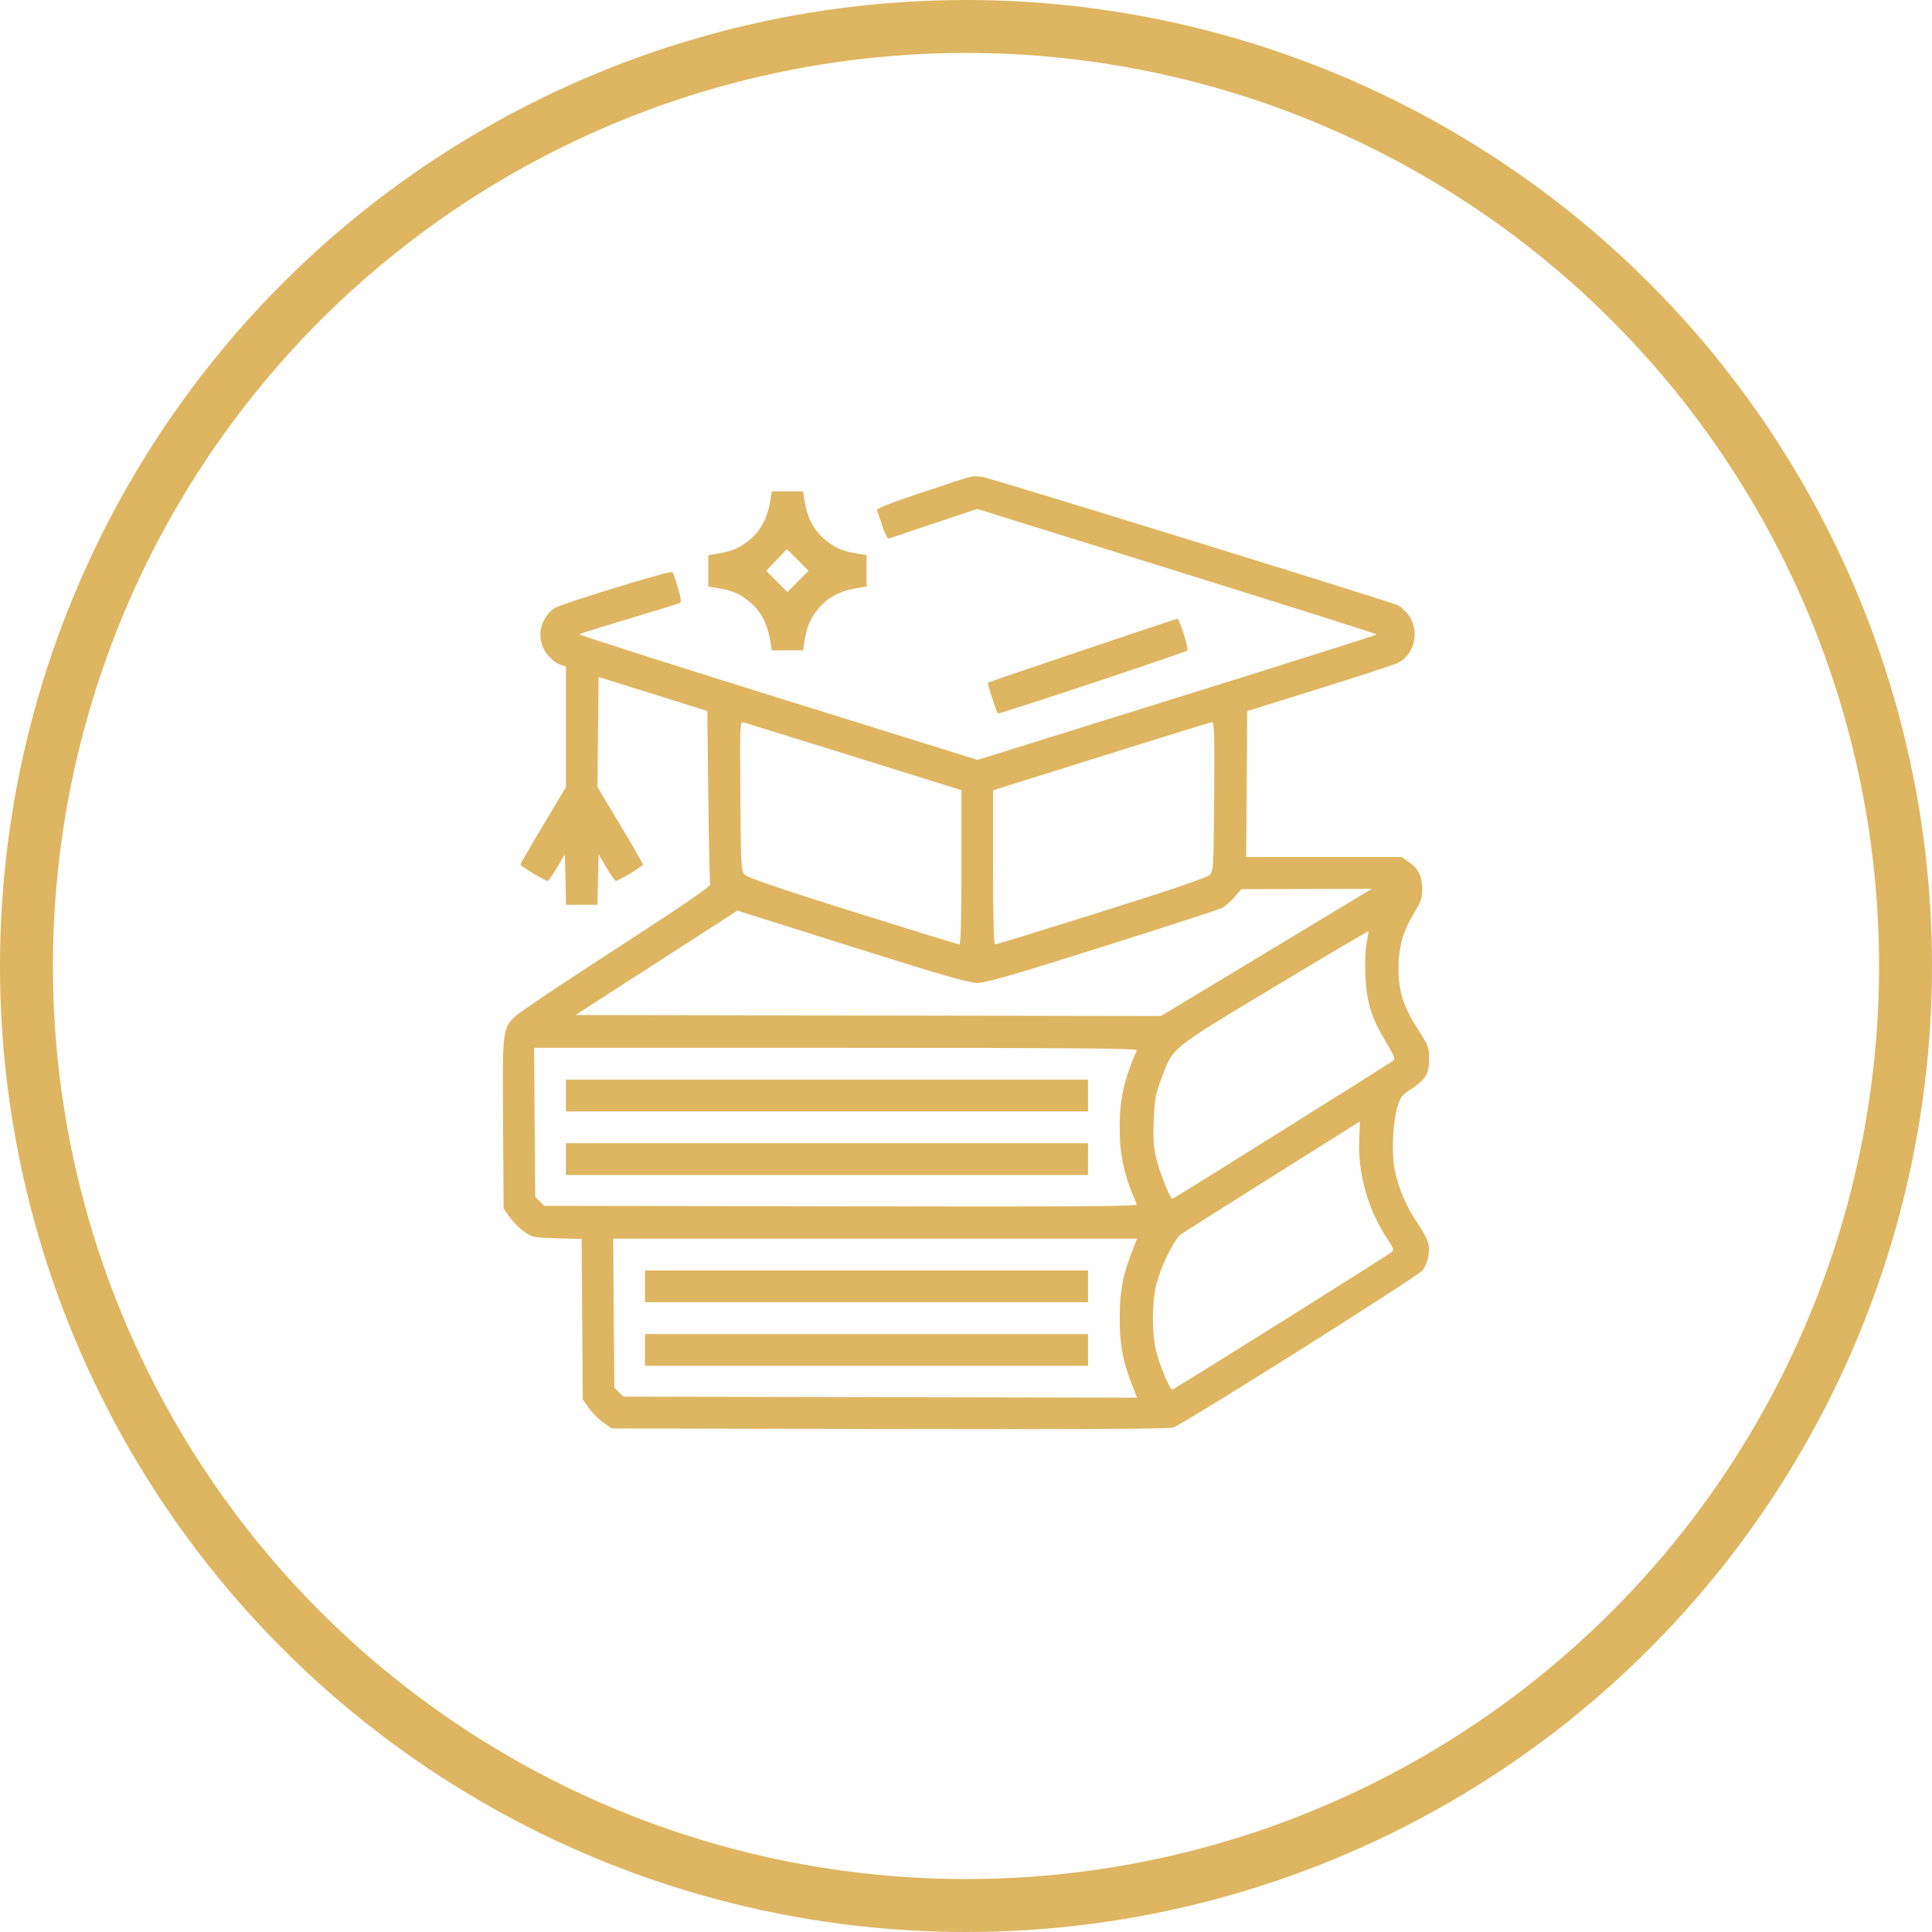 <?xml version="1.0" encoding="UTF-8"?> <svg xmlns="http://www.w3.org/2000/svg" width="73" height="73" viewBox="0 0 73 73" fill="none"> <circle cx="36.5" cy="36.5" r="35.5" stroke="#DEB560" stroke-width="2"></circle> <path fill-rule="evenodd" clip-rule="evenodd" d="M36.664 18.014C36.582 18.033 35.747 18.304 34.809 18.616C33.743 18.97 33.116 19.214 33.136 19.268C33.153 19.315 33.243 19.584 33.336 19.866C33.434 20.167 33.539 20.365 33.589 20.346C33.636 20.329 34.406 20.07 35.299 19.772L36.924 19.229L44.471 21.582C48.623 22.876 52.019 23.951 52.019 23.972C52.019 23.993 48.625 25.068 44.476 26.361L36.934 28.712L29.387 26.361C25.237 25.068 21.864 23.99 21.892 23.965C21.92 23.941 22.767 23.675 23.774 23.375C24.781 23.074 25.642 22.807 25.689 22.781C25.748 22.747 25.726 22.576 25.613 22.194C25.525 21.898 25.434 21.636 25.411 21.612C25.343 21.544 21.142 22.832 20.939 22.983C20.493 23.314 20.313 23.858 20.481 24.37C20.585 24.685 20.892 25.015 21.177 25.116L21.383 25.188V27.467V29.745L20.523 31.181C20.051 31.971 19.665 32.641 19.666 32.669C19.667 32.728 20.592 33.284 20.69 33.284C20.725 33.284 20.887 33.056 21.05 32.777L21.345 32.27L21.366 33.228L21.387 34.185H21.981H22.574L22.595 33.228L22.616 32.27L22.912 32.777C23.074 33.056 23.236 33.284 23.271 33.284C23.369 33.284 24.294 32.728 24.296 32.669C24.296 32.641 23.91 31.97 23.437 31.179L22.576 29.742L22.596 27.66L22.616 25.579L24.671 26.222L26.726 26.865L26.763 30.093C26.784 31.869 26.817 33.366 26.838 33.421C26.862 33.487 25.669 34.301 23.304 35.832C21.339 37.102 19.616 38.255 19.475 38.393C18.987 38.868 18.984 38.893 19.008 42.458L19.029 45.662L19.255 45.985C19.38 46.163 19.626 46.411 19.803 46.536C20.113 46.755 20.159 46.764 21.05 46.788L21.976 46.813L21.997 49.842L22.018 52.871L22.244 53.194C22.369 53.372 22.615 53.62 22.792 53.745L23.114 53.973L33.588 53.995C40.686 54.01 44.146 53.992 44.323 53.939C44.693 53.829 53.586 48.224 53.757 47.993C53.957 47.724 54.046 47.267 53.96 46.951C53.921 46.807 53.739 46.474 53.556 46.211C53.14 45.615 52.805 44.816 52.688 44.142C52.578 43.506 52.63 42.404 52.798 41.834C52.908 41.46 52.967 41.381 53.306 41.158C53.871 40.787 54 40.575 54 40.017C54 39.577 53.976 39.514 53.569 38.883C53.025 38.039 52.842 37.461 52.842 36.588C52.842 35.784 53.015 35.173 53.438 34.486C53.69 34.076 53.738 33.933 53.738 33.599C53.739 33.109 53.597 32.82 53.235 32.573L52.956 32.383H50.021H47.086L47.106 29.625L47.125 26.868L49.805 26.032C51.278 25.572 52.615 25.137 52.776 25.066C53.442 24.771 53.666 23.859 53.224 23.245C53.106 23.081 52.912 22.907 52.794 22.86C52.266 22.648 37.379 18.049 37.112 18.016C36.948 17.995 36.746 17.995 36.664 18.014ZM29.117 18.847C28.994 19.636 28.723 20.116 28.17 20.518C27.861 20.743 27.577 20.847 27.043 20.931L26.763 20.975V21.569V22.163L27.043 22.207C27.577 22.291 27.861 22.395 28.17 22.62C28.723 23.022 28.994 23.502 29.117 24.291L29.161 24.573H29.752H30.343L30.387 24.291C30.47 23.755 30.574 23.469 30.798 23.159C31.198 22.604 31.675 22.33 32.461 22.207L32.741 22.163V21.569V20.975L32.461 20.931C31.927 20.847 31.643 20.743 31.333 20.518C30.781 20.116 30.509 19.636 30.387 18.847L30.343 18.565H29.752H29.161L29.117 18.847ZM30.14 21.156L30.551 21.569L30.151 21.971L29.752 22.372L29.352 21.97L28.952 21.568L29.333 21.166C29.543 20.945 29.718 20.76 29.722 20.754C29.726 20.748 29.914 20.929 30.14 21.156ZM40.895 24.576C38.948 25.232 37.342 25.781 37.327 25.797C37.298 25.826 37.648 26.901 37.705 26.958C37.742 26.996 44.778 24.657 44.865 24.579C44.927 24.522 44.562 23.368 44.485 23.377C44.458 23.381 42.842 23.92 40.895 24.576ZM32.274 28.592L36.328 29.856V32.772C36.328 34.716 36.302 35.687 36.251 35.687C36.209 35.687 34.403 35.13 32.239 34.45C29.573 33.612 28.254 33.164 28.15 33.059C28.001 32.909 27.995 32.816 27.975 30.081C27.954 27.402 27.96 27.259 28.087 27.293C28.16 27.312 30.044 27.897 32.274 28.592ZM45.876 30.09C45.856 32.816 45.85 32.909 45.701 33.059C45.597 33.164 44.278 33.612 41.612 34.45C39.448 35.13 37.642 35.687 37.6 35.687C37.549 35.687 37.523 34.717 37.523 32.774V29.861L41.614 28.577C43.865 27.87 45.749 27.289 45.802 27.284C45.879 27.278 45.893 27.834 45.876 30.09ZM47.848 35.988L43.862 38.391L32.803 38.372L21.744 38.353L23.562 37.181C24.562 36.537 25.938 35.649 26.62 35.208L27.86 34.407L32.187 35.773C35.604 36.851 36.601 37.138 36.925 37.138C37.25 37.138 38.245 36.852 41.652 35.776C44.025 35.027 46.062 34.365 46.178 34.304C46.294 34.244 46.505 34.06 46.645 33.896L46.901 33.597L49.367 33.591L51.833 33.584L47.848 35.988ZM51.639 35.614C51.589 35.847 51.569 36.358 51.59 36.845C51.633 37.861 51.814 38.45 52.361 39.362C52.702 39.93 52.733 40.015 52.626 40.088C52.316 40.303 44.335 45.299 44.303 45.299C44.217 45.299 43.847 44.39 43.709 43.841C43.586 43.353 43.565 43.082 43.594 42.339C43.624 41.552 43.66 41.347 43.868 40.794C44.338 39.542 44.14 39.704 48.13 37.301C50.081 36.127 51.687 35.177 51.7 35.191C51.713 35.204 51.686 35.394 51.639 35.614ZM42.953 39.686C42.473 40.781 42.306 41.534 42.306 42.596C42.306 43.659 42.472 44.407 42.953 45.507C42.987 45.583 40.791 45.598 31.78 45.582L20.565 45.562L20.395 45.391L20.224 45.22L20.202 42.406L20.18 39.592H31.587C40.685 39.592 42.986 39.611 42.953 39.686ZM21.383 41.394V41.995H31.246H41.11V41.394V40.794H31.246H21.383V41.394ZM51.358 43.022C51.302 44.376 51.689 45.725 52.463 46.875C52.64 47.139 52.669 47.231 52.597 47.299C52.473 47.416 44.352 52.508 44.289 52.508C44.199 52.508 43.8 51.539 43.678 51.024C43.523 50.369 43.525 49.235 43.682 48.566C43.836 47.907 44.356 46.836 44.614 46.646C44.721 46.567 46.288 45.574 48.097 44.438C49.905 43.302 51.385 42.372 51.385 42.372C51.385 42.371 51.373 42.663 51.358 43.022ZM21.383 43.797V44.398H31.246H41.11V43.797V43.197H31.246H21.383V43.797ZM42.739 47.378C42.417 48.211 42.308 48.826 42.308 49.805C42.308 50.784 42.417 51.399 42.74 52.233L42.963 52.811L33.258 52.791L23.554 52.771L23.384 52.6L23.213 52.429L23.191 49.615L23.169 46.801H33.066H42.962L42.739 47.378ZM24.372 48.603V49.204H32.741H41.11V48.603V48.003H32.741H24.372V48.603ZM24.372 51.007V51.607H32.741H41.11V51.007V50.406H32.741H24.372V51.007Z" fill="#DEB560"></path> </svg> 
